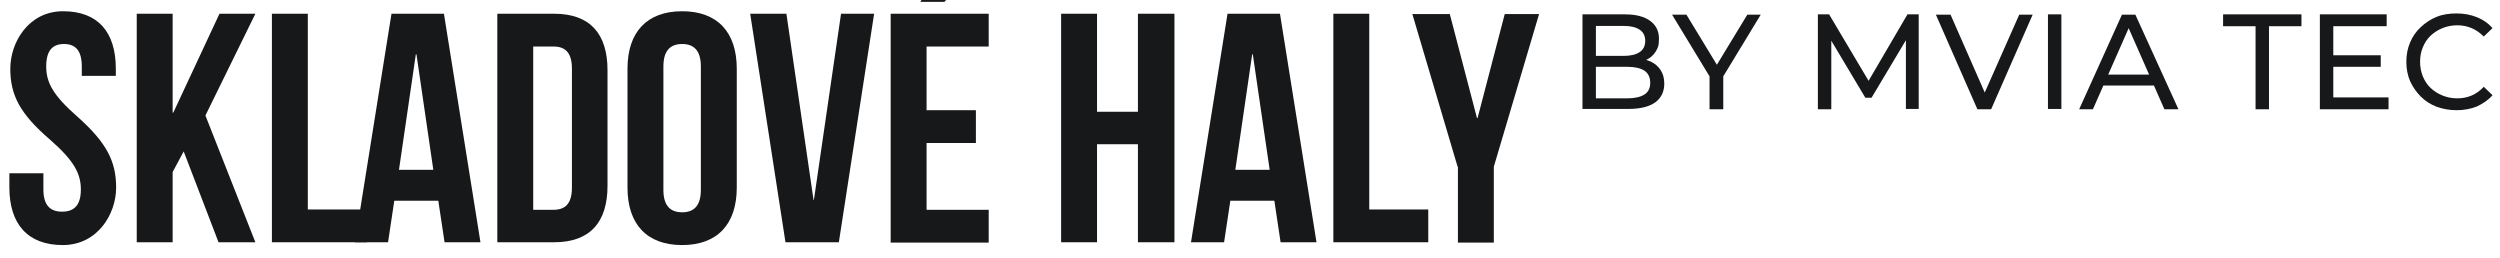 <?xml version="1.0" encoding="UTF-8"?>
<svg id="Vrstva_2" xmlns="http://www.w3.org/2000/svg" version="1.1" viewBox="0 0 800.8 82.5">
  <!-- Generator: Adobe Illustrator 29.3.1, SVG Export Plug-In . SVG Version: 2.1.0 Build 151)  -->
  <defs>
    <style>
      .st0 {
        fill: #171819;
      }
    </style>
  </defs>
  <g>
    <path class="st0" d="M506.9,35V4.6h13.6c3.5,0,6.2.7,8.1,2.1,1.9,1.4,2.8,3.3,2.8,5.7s-.4,3-1.1,4.2c-.7,1.1-1.7,2-3,2.6s-2.6.9-4,.9l.8-1.3c1.7,0,3.3.3,4.6.9,1.3.6,2.4,1.5,3.2,2.7s1.2,2.6,1.2,4.4c0,2.6-1,4.6-2.9,6-2,1.4-4.8,2.1-8.7,2.1h-14.5ZM511.2,31.5h10c2.4,0,4.2-.4,5.5-1.2,1.3-.8,1.9-2.1,1.9-3.8s-.6-3-1.9-3.9c-1.3-.8-3.1-1.2-5.5-1.2h-10.4v-3.5h9.3c2.2,0,3.9-.4,5.1-1.2,1.2-.8,1.8-2,1.8-3.6s-.6-2.8-1.8-3.6c-1.2-.8-2.9-1.2-5.1-1.2h-8.9v23.3Z"/>
    <path class="st0" d="M547.6,35v-11.6l1,2.7-13-21.4h4.6l11,18.1h-2.5l11-18.1h4.3l-13,21.4,1-2.7v11.6h-4.3Z"/>
    <path class="st0" d="M582.3,35V4.6h3.6l13.6,22.9h-1.9l13.4-22.9h3.6v30.3s-4.1,0-4.1,0V11.2s1,0,1,0l-12,20.1h-2l-12-20.1h1.1v23.8h-4.2Z"/>
    <path class="st0" d="M633.4,35l-13.3-30.3h4.7l12.3,28h-2.7l12.4-28h4.3l-13.3,30.3h-4.3Z"/>
    <path class="st0" d="M656,35V4.6h4.3v30.3h-4.3Z"/>
    <path class="st0" d="M666,35l13.7-30.3h4.3l13.8,30.3h-4.5l-12.3-27.9h1.7l-12.3,27.9h-4.5ZM671.9,27.4l1.2-3.5h17.1l1.3,3.5h-19.5Z"/>
    <path class="st0" d="M722.5,35V8.4h-10.4v-3.8h25.1v3.8h-10.4v26.6h-4.3Z"/>
    <path class="st0" d="M747.4,31.2h17.7v3.8h-22V4.6h21.4v3.8h-17.1v22.8ZM747,17.7h15.6v3.7h-15.6v-3.7Z"/>
    <path class="st0" d="M786.9,35.3c-2.3,0-4.4-.4-6.4-1.1-2-.8-3.6-1.8-5.1-3.3-1.4-1.4-2.5-3-3.4-4.9-.8-1.9-1.2-3.9-1.2-6.2s.4-4.3,1.2-6.2c.8-1.9,1.9-3.5,3.4-4.9s3.1-2.5,5.1-3.3c1.9-.8,4.1-1.1,6.4-1.1s4.5.4,6.5,1.2,3.7,2,5,3.5l-2.8,2.7c-1.2-1.2-2.5-2.1-3.9-2.7-1.4-.6-3-.9-4.6-.9s-3.3.3-4.7.9c-1.5.6-2.7,1.4-3.8,2.4s-1.9,2.3-2.5,3.7c-.6,1.4-.9,3-.9,4.7s.3,3.2.9,4.7c.6,1.4,1.4,2.7,2.5,3.7,1.1,1,2.3,1.8,3.8,2.4,1.5.6,3,.9,4.7.9s3.2-.3,4.6-.9c1.4-.6,2.7-1.5,3.9-2.8l2.8,2.7c-1.4,1.6-3.1,2.7-5,3.6-2,.8-4.2,1.2-6.5,1.2Z"/>
  </g>
  <g>
    <g>
      <path class="st0" d="M20.2,3.6c11.2,0,16.9,6.7,16.9,18.4v2.3h-10.9v-3c0-5.2-2.1-7.2-5.7-7.2s-5.7,2-5.7,7.2,2.3,9.3,9.8,15.9c9.6,8.5,12.6,14.5,12.6,22.9s-5.9,18.4-17.1,18.4S3,71.8,3,60v-4.5h10.9v5.2c0,5.2,2.3,7.1,6,7.1s6-1.9,6-7.1-2.3-9.3-9.8-15.9C6.3,36.4,3.3,30.4,3.3,22S9.1,3.6,20.2,3.6Z"/>
      <path class="st0" d="M58.9,48.4l-3.6,6.7v22.5h-11.5V4.4h11.5v31.7h.2l14.8-31.7h11.5l-16,32.6,16,40.6h-11.8l-11.2-29.2Z"/>
      <path class="st0" d="M87.1,4.4h11.5v62.7h18.9v10.5h-30.4V4.4Z"/>
    </g>
    <path class="st0" d="M154,77.6h-11.6l-2-13.3h-14.1l-2,13.3h-10.6L125.4,4.4h16.8l11.7,73.2ZM127.7,54.4h11.1l-5.4-37h-.2l-5.4,37Z"/>
    <path class="st0" d="M159.3,4.4h18.2c11.5,0,17.1,6.4,17.1,18.1v37c0,11.7-5.6,18.1-17.1,18.1h-18.2V4.4ZM170.8,14.9v52.3h6.5c3.7,0,5.9-1.9,5.9-7.1V22c0-5.2-2.2-7.1-5.9-7.1h-6.5Z"/>
    <path class="st0" d="M201,22c0-11.7,6.2-18.4,17.5-18.4s17.5,6.7,17.5,18.4v38.1c0,11.7-6.2,18.4-17.5,18.4s-17.5-6.7-17.5-18.4V22ZM212.5,60.8c0,5.2,2.3,7.2,6,7.2s6-2,6-7.2V21.3c0-5.2-2.3-7.2-6-7.2s-6,2-6,7.2v39.5Z"/>
    <path class="st0" d="M260.5,64.1h.2l8.7-59.7h10.6l-11.3,73.2h-17.1l-11.3-73.2h11.6l8.7,59.7Z"/>
    <path class="st0" d="M296.8,35.3h15.8v10.5h-15.8v21.4h19.9v10.5h-31.4V4.4h31.4v10.5h-19.9v20.4ZM313.2-11l-10.7,11.6h-7.7l7.1-11.6h11.3Z"/>
    <path class="st0" d="M351.4,77.6h-11.5V4.4h11.5v31.4h13.1V4.4h11.7v73.2h-11.7v-31.4h-13.1v31.4Z"/>
    <path class="st0" d="M421.8,77.6h-11.6l-2-13.3h-14.1l-2,13.3h-10.6l11.7-73.2h16.8l11.7,73.2ZM395.6,54.4h11.1l-5.4-37h-.2l-5.4,37Z"/>
    <path class="st0" d="M427.1,4.4h11.5v62.7h18.9v10.5h-30.4V4.4Z"/>
    <path class="st0" d="M466.9,53.4l-14.5-48.9h12l8.7,33.3h.2l8.7-33.3h11l-14.5,48.9v24.3h-11.5v-24.3Z"/>
  </g>
</svg>